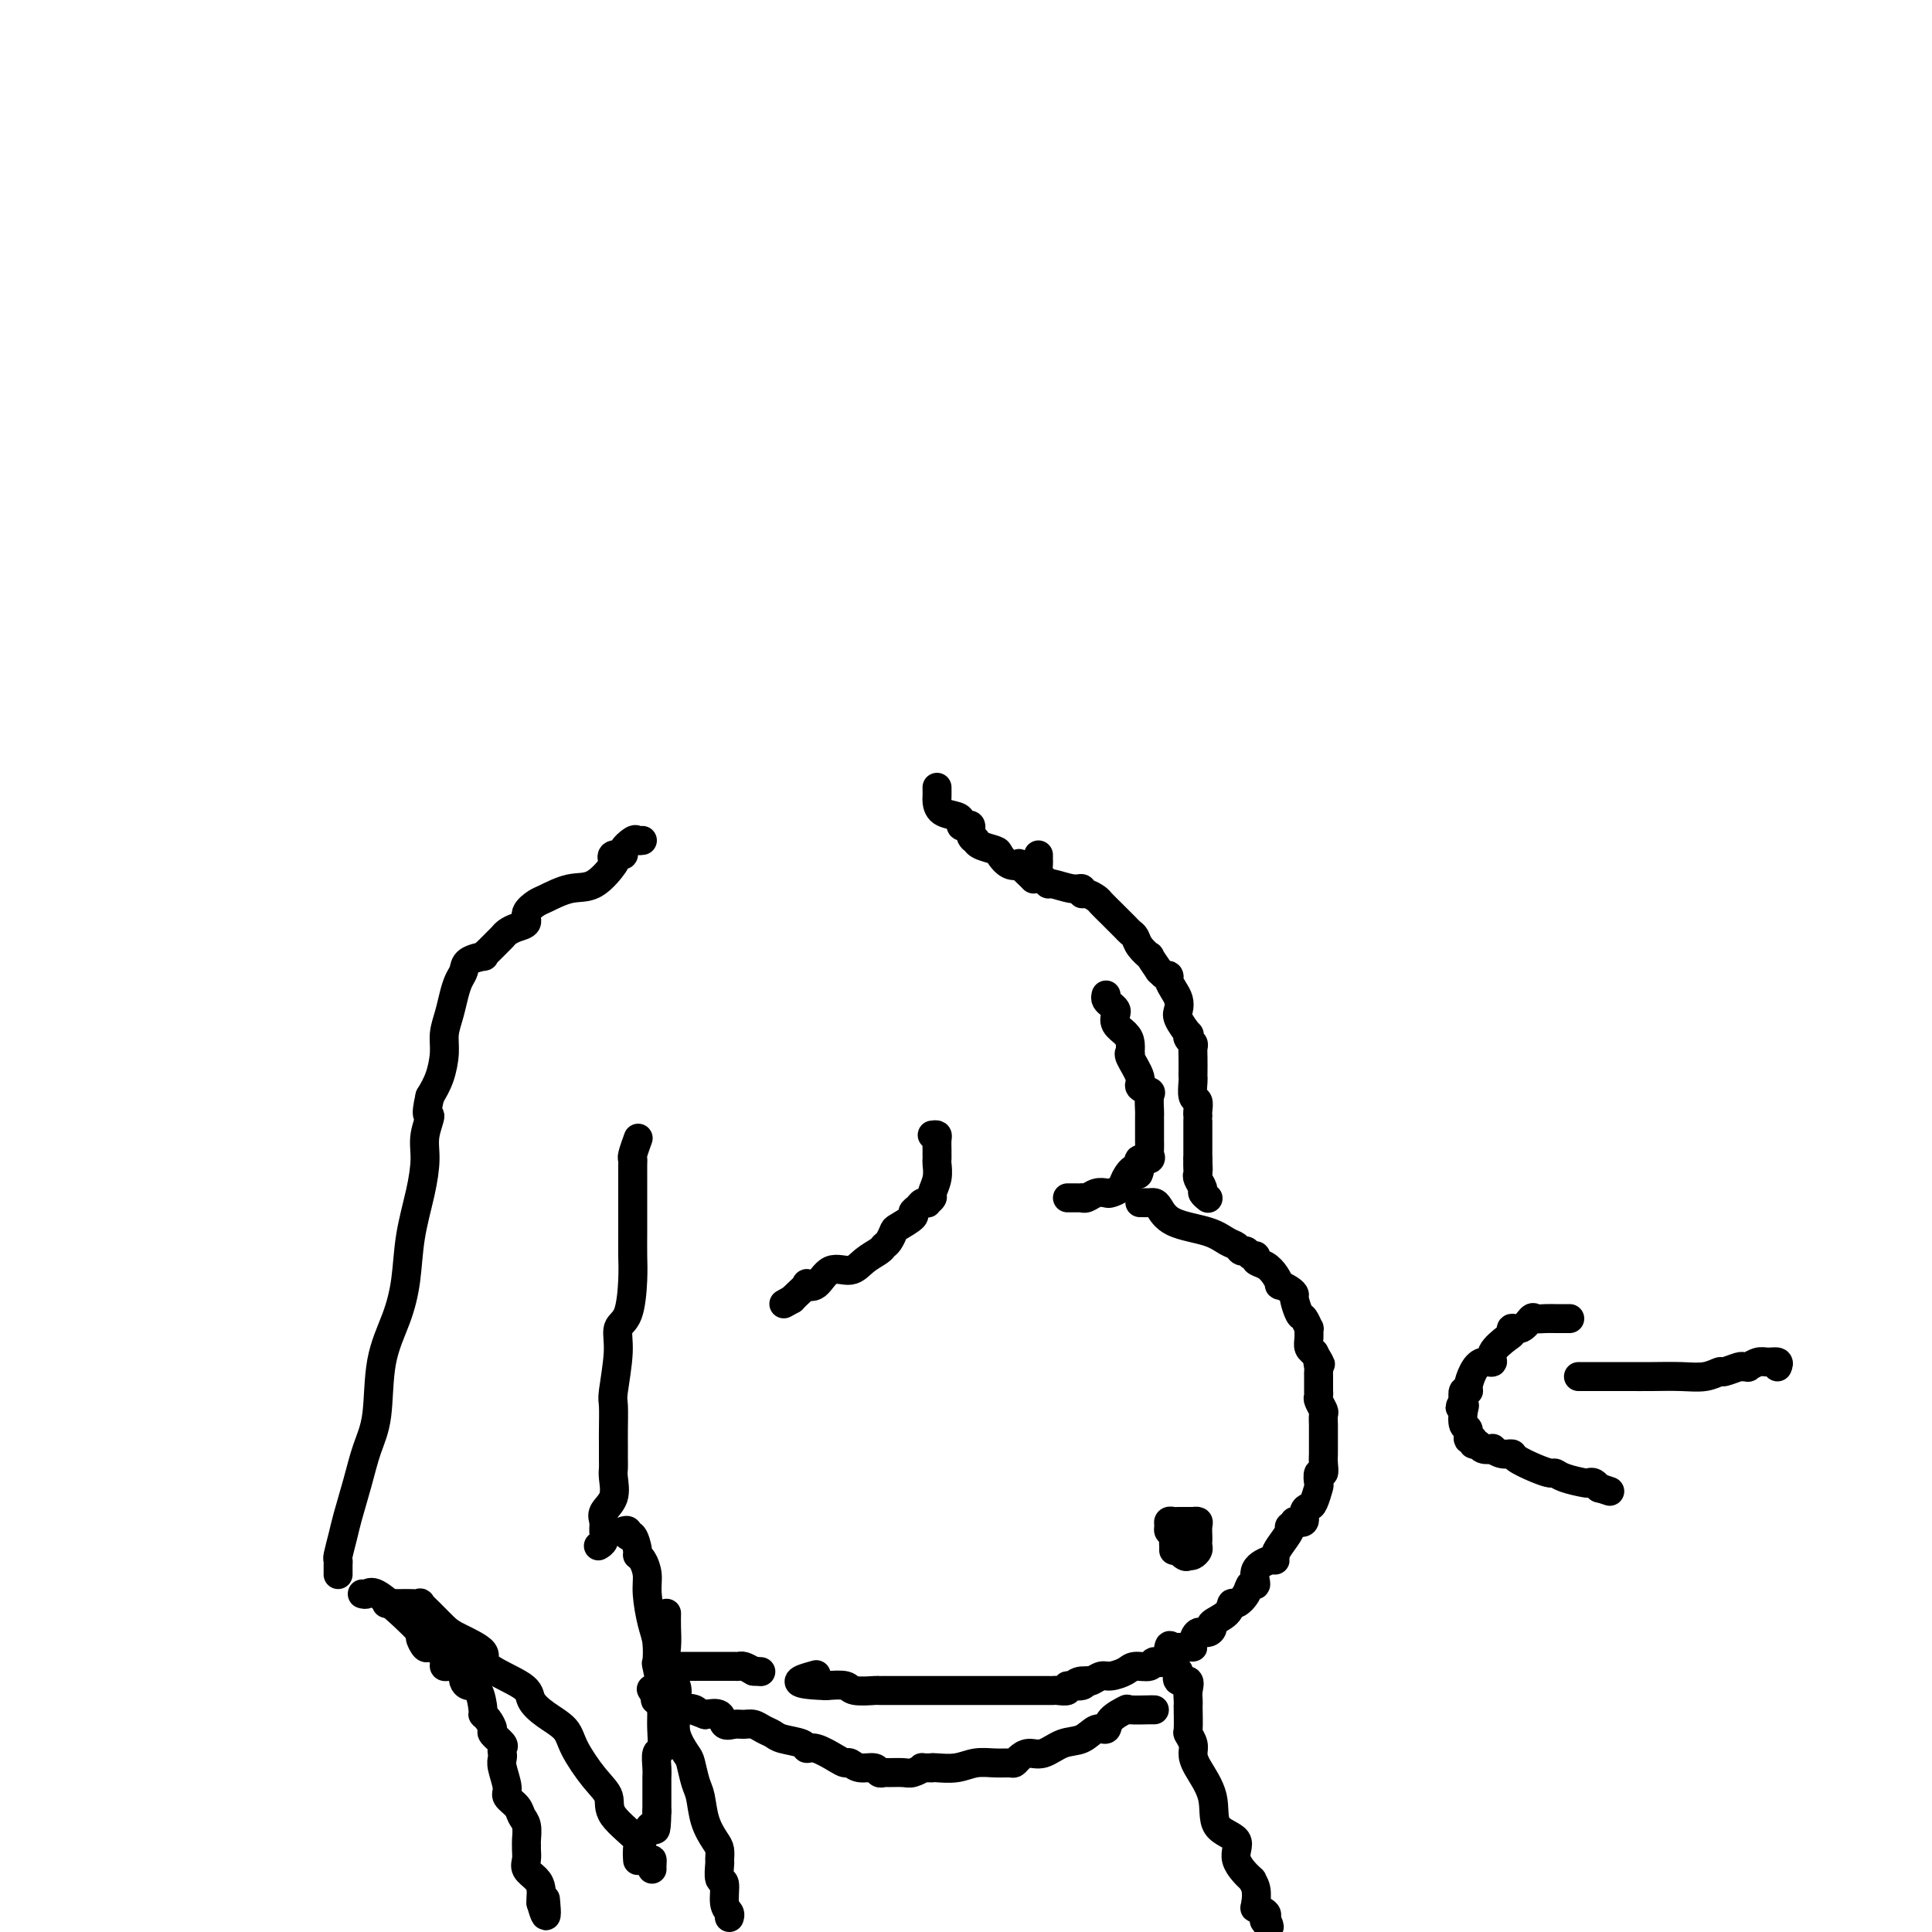 <svg viewBox='0 0 400 400' version='1.1' xmlns='http://www.w3.org/2000/svg' xmlns:xlink='http://www.w3.org/1999/xlink'><g fill='none' stroke='#000000' stroke-width='6' stroke-linecap='round' stroke-linejoin='round'><path d='M133,174c-0.374,0.052 -0.749,0.104 -1,0c-0.251,-0.104 -0.380,-0.364 -1,0c-0.620,0.364 -1.732,1.351 -2,2c-0.268,0.649 0.309,0.959 0,1c-0.309,0.041 -1.505,-0.187 -2,0c-0.495,0.187 -0.290,0.789 0,1c0.290,0.211 0.664,0.031 0,1c-0.664,0.969 -2.368,3.089 -4,4c-1.632,0.911 -3.192,0.615 -5,1c-1.808,0.385 -3.863,1.451 -5,2c-1.137,0.549 -1.355,0.581 -2,1c-0.645,0.419 -1.717,1.226 -2,2c-0.283,0.774 0.223,1.516 0,2c-0.223,0.484 -1.176,0.711 -2,1c-0.824,0.289 -1.518,0.642 -2,1c-0.482,0.358 -0.753,0.722 -1,1c-0.247,0.278 -0.469,0.469 -1,1c-0.531,0.531 -1.371,1.402 -2,2c-0.629,0.598 -1.047,0.922 -1,1c0.047,0.078 0.560,-0.090 0,0c-0.560,0.090 -2.191,0.439 -3,1c-0.809,0.561 -0.795,1.336 -1,2c-0.205,0.664 -0.629,1.218 -1,2c-0.371,0.782 -0.690,1.790 -1,3c-0.310,1.210 -0.611,2.620 -1,4c-0.389,1.380 -0.867,2.731 -1,4c-0.133,1.269 0.080,2.457 0,4c-0.080,1.543 -0.451,3.441 -1,5c-0.549,1.559 -1.274,2.780 -2,4'/><path d='M89,227c-1.175,5.054 -0.111,3.689 0,4c0.111,0.311 -0.729,2.300 -1,4c-0.271,1.700 0.028,3.113 0,5c-0.028,1.887 -0.382,4.249 -1,7c-0.618,2.751 -1.498,5.890 -2,9c-0.502,3.110 -0.624,6.192 -1,9c-0.376,2.808 -1.007,5.343 -2,8c-0.993,2.657 -2.350,5.435 -3,9c-0.650,3.565 -0.594,7.915 -1,11c-0.406,3.085 -1.275,4.904 -2,7c-0.725,2.096 -1.304,4.470 -2,7c-0.696,2.530 -1.507,5.217 -2,7c-0.493,1.783 -0.668,2.663 -1,4c-0.332,1.337 -0.821,3.133 -1,4c-0.179,0.867 -0.048,0.807 0,1c0.048,0.193 0.013,0.639 0,1c-0.013,0.361 -0.003,0.636 0,1c0.003,0.364 0.001,0.818 0,1c-0.001,0.182 -0.000,0.091 0,0'/><path d='M132,236c0.113,-0.313 0.226,-0.626 0,0c-0.226,0.626 -0.793,2.192 -1,3c-0.207,0.808 -0.056,0.858 0,1c0.056,0.142 0.015,0.375 0,1c-0.015,0.625 -0.004,1.640 0,3c0.004,1.360 -0.001,3.064 0,5c0.001,1.936 0.006,4.103 0,6c-0.006,1.897 -0.025,3.525 0,5c0.025,1.475 0.094,2.798 0,5c-0.094,2.202 -0.351,5.283 -1,7c-0.649,1.717 -1.691,2.070 -2,3c-0.309,0.930 0.113,2.436 0,5c-0.113,2.564 -0.762,6.185 -1,8c-0.238,1.815 -0.064,1.824 0,3c0.064,1.176 0.016,3.521 0,5c-0.016,1.479 -0.002,2.094 0,3c0.002,0.906 -0.007,2.105 0,3c0.007,0.895 0.030,1.486 0,2c-0.030,0.514 -0.113,0.953 0,2c0.113,1.047 0.424,2.704 0,4c-0.424,1.296 -1.581,2.232 -2,3c-0.419,0.768 -0.098,1.369 0,2c0.098,0.631 -0.025,1.293 0,2c0.025,0.707 0.199,1.460 0,2c-0.199,0.540 -0.771,0.869 -1,1c-0.229,0.131 -0.114,0.066 0,0'/><path d='M194,163c0.008,0.786 0.016,1.572 0,2c-0.016,0.428 -0.058,0.496 0,1c0.058,0.504 0.214,1.442 1,2c0.786,0.558 2.200,0.736 3,1c0.800,0.264 0.984,0.613 1,1c0.016,0.387 -0.135,0.812 0,1c0.135,0.188 0.558,0.141 1,0c0.442,-0.141 0.904,-0.375 1,0c0.096,0.375 -0.174,1.358 0,2c0.174,0.642 0.791,0.944 1,1c0.209,0.056 0.009,-0.135 0,0c-0.009,0.135 0.174,0.597 1,1c0.826,0.403 2.297,0.747 3,1c0.703,0.253 0.640,0.414 1,1c0.360,0.586 1.144,1.597 2,2c0.856,0.403 1.785,0.199 2,0c0.215,-0.199 -0.282,-0.394 0,0c0.282,0.394 1.345,1.375 2,2c0.655,0.625 0.901,0.893 1,1c0.099,0.107 0.049,0.054 0,0'/><path d='M229,206c-0.084,0.335 -0.168,0.670 0,1c0.168,0.330 0.587,0.655 1,1c0.413,0.345 0.818,0.711 1,1c0.182,0.289 0.140,0.502 0,1c-0.140,0.498 -0.377,1.282 0,2c0.377,0.718 1.367,1.369 2,2c0.633,0.631 0.910,1.240 1,2c0.090,0.760 -0.006,1.671 0,2c0.006,0.329 0.114,0.078 0,0c-0.114,-0.078 -0.451,0.019 0,1c0.451,0.981 1.690,2.848 2,4c0.310,1.152 -0.309,1.590 0,2c0.309,0.410 1.547,0.792 2,1c0.453,0.208 0.121,0.241 0,1c-0.121,0.759 -0.033,2.245 0,3c0.033,0.755 0.009,0.780 0,1c-0.009,0.220 -0.002,0.635 0,1c0.002,0.365 0.001,0.679 0,1c-0.001,0.321 -0.001,0.649 0,1c0.001,0.351 0.002,0.725 0,1c-0.002,0.275 -0.008,0.451 0,1c0.008,0.549 0.030,1.471 0,2c-0.030,0.529 -0.113,0.667 0,1c0.113,0.333 0.422,0.863 0,1c-0.422,0.137 -1.575,-0.117 -2,0c-0.425,0.117 -0.121,0.605 0,1c0.121,0.395 0.061,0.698 0,1'/><path d='M236,242c-0.423,2.382 -0.480,0.337 -1,0c-0.520,-0.337 -1.504,1.033 -2,2c-0.496,0.967 -0.503,1.531 -1,2c-0.497,0.469 -1.482,0.844 -2,1c-0.518,0.156 -0.569,0.094 -1,0c-0.431,-0.094 -1.243,-0.221 -2,0c-0.757,0.221 -1.460,0.791 -2,1c-0.540,0.209 -0.919,0.056 -1,0c-0.081,-0.056 0.136,-0.015 0,0c-0.136,0.015 -0.624,0.004 -1,0c-0.376,-0.004 -0.640,-0.001 -1,0c-0.360,0.001 -0.817,0.000 -1,0c-0.183,-0.000 -0.091,-0.000 0,0'/><path d='M193,235c0.423,-0.059 0.845,-0.117 1,0c0.155,0.117 0.041,0.411 0,1c-0.041,0.589 -0.010,1.473 0,2c0.010,0.527 -0.001,0.698 0,1c0.001,0.302 0.016,0.735 0,1c-0.016,0.265 -0.061,0.362 0,1c0.061,0.638 0.227,1.817 0,3c-0.227,1.183 -0.849,2.369 -1,3c-0.151,0.631 0.167,0.708 0,1c-0.167,0.292 -0.820,0.799 -1,1c-0.180,0.201 0.112,0.094 0,0c-0.112,-0.094 -0.629,-0.176 -1,0c-0.371,0.176 -0.596,0.609 -1,1c-0.404,0.391 -0.987,0.738 -1,1c-0.013,0.262 0.543,0.437 0,1c-0.543,0.563 -2.185,1.512 -3,2c-0.815,0.488 -0.802,0.514 -1,1c-0.198,0.486 -0.607,1.431 -1,2c-0.393,0.569 -0.769,0.762 -1,1c-0.231,0.238 -0.316,0.520 -1,1c-0.684,0.480 -1.967,1.159 -3,2c-1.033,0.841 -1.816,1.845 -3,2c-1.184,0.155 -2.769,-0.540 -4,0c-1.231,0.540 -2.109,2.316 -3,3c-0.891,0.684 -1.796,0.276 -2,0c-0.204,-0.276 0.291,-0.420 0,0c-0.291,0.420 -1.369,1.406 -2,2c-0.631,0.594 -0.816,0.797 -1,1'/><path d='M164,269c-3.000,1.667 -1.500,0.833 0,0'/><path d='M236,249c0.751,0.009 1.502,0.019 2,0c0.498,-0.019 0.742,-0.065 1,0c0.258,0.065 0.531,0.241 1,1c0.469,0.759 1.134,2.102 3,3c1.866,0.898 4.934,1.350 7,2c2.066,0.650 3.131,1.499 4,2c0.869,0.501 1.544,0.655 2,1c0.456,0.345 0.695,0.880 1,1c0.305,0.120 0.676,-0.176 1,0c0.324,0.176 0.601,0.823 1,1c0.399,0.177 0.920,-0.117 1,0c0.080,0.117 -0.282,0.643 0,1c0.282,0.357 1.206,0.543 2,1c0.794,0.457 1.456,1.184 2,2c0.544,0.816 0.968,1.722 1,2c0.032,0.278 -0.328,-0.072 0,0c0.328,0.072 1.345,0.567 2,1c0.655,0.433 0.950,0.803 1,1c0.050,0.197 -0.144,0.219 0,1c0.144,0.781 0.627,2.320 1,3c0.373,0.680 0.635,0.500 1,1c0.365,0.500 0.834,1.679 1,2c0.166,0.321 0.031,-0.215 0,0c-0.031,0.215 0.043,1.181 0,2c-0.043,0.819 -0.204,1.490 0,2c0.204,0.510 0.773,0.860 1,1c0.227,0.140 0.114,0.070 0,0'/><path d='M272,280c2.083,3.502 1.290,2.256 1,2c-0.290,-0.256 -0.078,0.477 0,1c0.078,0.523 0.021,0.837 0,1c-0.021,0.163 -0.007,0.175 0,1c0.007,0.825 0.006,2.463 0,3c-0.006,0.537 -0.016,-0.026 0,0c0.016,0.026 0.057,0.641 0,1c-0.057,0.359 -0.211,0.463 0,1c0.211,0.537 0.789,1.507 1,2c0.211,0.493 0.057,0.510 0,1c-0.057,0.490 -0.015,1.454 0,2c0.015,0.546 0.004,0.675 0,1c-0.004,0.325 -0.001,0.846 0,1c0.001,0.154 0.000,-0.058 0,0c-0.000,0.058 0.001,0.388 0,1c-0.001,0.612 -0.004,1.507 0,2c0.004,0.493 0.015,0.584 0,1c-0.015,0.416 -0.056,1.156 0,2c0.056,0.844 0.208,1.792 0,2c-0.208,0.208 -0.776,-0.323 -1,0c-0.224,0.323 -0.103,1.500 0,2c0.103,0.500 0.187,0.324 0,1c-0.187,0.676 -0.644,2.206 -1,3c-0.356,0.794 -0.611,0.852 -1,1c-0.389,0.148 -0.912,0.386 -1,1c-0.088,0.614 0.261,1.604 0,2c-0.261,0.396 -1.130,0.198 -2,0'/><path d='M268,315c-1.183,1.754 -1.140,1.140 -1,1c0.140,-0.140 0.377,0.196 0,1c-0.377,0.804 -1.366,2.076 -2,3c-0.634,0.924 -0.911,1.499 -1,2c-0.089,0.501 0.011,0.928 0,1c-0.011,0.072 -0.135,-0.210 -1,0c-0.865,0.210 -2.473,0.912 -3,2c-0.527,1.088 0.027,2.563 0,3c-0.027,0.437 -0.635,-0.164 -1,0c-0.365,0.164 -0.488,1.095 -1,2c-0.512,0.905 -1.415,1.786 -2,2c-0.585,0.214 -0.852,-0.240 -1,0c-0.148,0.240 -0.176,1.173 -1,2c-0.824,0.827 -2.445,1.549 -3,2c-0.555,0.451 -0.043,0.632 0,1c0.043,0.368 -0.382,0.921 -1,1c-0.618,0.079 -1.430,-0.318 -2,0c-0.570,0.318 -0.898,1.350 -1,2c-0.102,0.650 0.023,0.918 0,1c-0.023,0.082 -0.196,-0.021 -1,0c-0.804,0.021 -2.241,0.167 -3,0c-0.759,-0.167 -0.840,-0.648 -1,0c-0.160,0.648 -0.398,2.425 -1,3c-0.602,0.575 -1.569,-0.052 -2,0c-0.431,0.052 -0.328,0.784 -1,1c-0.672,0.216 -2.120,-0.082 -3,0c-0.880,0.082 -1.192,0.544 -2,1c-0.808,0.456 -2.114,0.906 -3,1c-0.886,0.094 -1.354,-0.167 -2,0c-0.646,0.167 -1.470,0.762 -2,1c-0.530,0.238 -0.765,0.119 -1,0'/><path d='M225,348c-3.681,1.018 -1.883,0.062 -1,0c0.883,-0.062 0.850,0.768 0,1c-0.850,0.232 -2.518,-0.134 -3,0c-0.482,0.134 0.221,0.768 0,1c-0.221,0.232 -1.365,0.062 -2,0c-0.635,-0.062 -0.759,-0.017 -1,0c-0.241,0.017 -0.599,0.004 -1,0c-0.401,-0.004 -0.845,-0.001 -1,0c-0.155,0.001 -0.022,0.000 -1,0c-0.978,-0.000 -3.067,-0.000 -4,0c-0.933,0.000 -0.711,0.000 -1,0c-0.289,-0.000 -1.090,-0.000 -2,0c-0.910,0.000 -1.929,0.000 -3,0c-1.071,-0.000 -2.192,-0.000 -3,0c-0.808,0.000 -1.301,0.000 -2,0c-0.699,-0.000 -1.602,-0.000 -2,0c-0.398,0.000 -0.291,-0.000 -1,0c-0.709,0.000 -2.234,0.000 -3,0c-0.766,-0.000 -0.772,-0.000 -1,0c-0.228,0.000 -0.676,0.000 -1,0c-0.324,-0.000 -0.523,-0.000 -1,0c-0.477,0.000 -1.232,0.000 -2,0c-0.768,-0.000 -1.551,-0.000 -2,0c-0.449,0.000 -0.565,0.001 -1,0c-0.435,-0.001 -1.189,-0.004 -2,0c-0.811,0.004 -1.679,0.015 -2,0c-0.321,-0.015 -0.096,-0.056 -1,0c-0.904,0.056 -2.936,0.207 -4,0c-1.064,-0.207 -1.161,-0.774 -2,-1c-0.839,-0.226 -2.419,-0.113 -4,0'/><path d='M171,349c-9.067,-0.289 -4.733,-1.511 -3,-2c1.733,-0.489 0.867,-0.244 0,0'/><path d='M243,321c0.008,-0.333 0.017,-0.666 0,-1c-0.017,-0.334 -0.058,-0.668 0,-1c0.058,-0.332 0.215,-0.663 0,-1c-0.215,-0.337 -0.801,-0.679 -1,-1c-0.199,-0.321 -0.009,-0.622 0,-1c0.009,-0.378 -0.163,-0.833 0,-1c0.163,-0.167 0.659,-0.045 1,0c0.341,0.045 0.526,0.013 1,0c0.474,-0.013 1.237,-0.006 2,0'/><path d='M246,315c0.862,-0.002 1.015,-0.008 1,0c-0.015,0.008 -0.200,0.029 0,0c0.200,-0.029 0.785,-0.110 1,0c0.215,0.110 0.058,0.410 0,1c-0.058,0.590 -0.019,1.468 0,2c0.019,0.532 0.016,0.717 0,1c-0.016,0.283 -0.046,0.663 0,1c0.046,0.337 0.166,0.629 0,1c-0.166,0.371 -0.619,0.820 -1,1c-0.381,0.180 -0.691,0.090 -1,0'/><path d='M246,322c-0.444,0.867 -1.556,-0.467 -2,-1c-0.444,-0.533 -0.222,-0.267 0,0'/><path d='M215,177c-0.006,0.364 -0.012,0.729 0,1c0.012,0.271 0.042,0.450 0,1c-0.042,0.550 -0.156,1.472 0,2c0.156,0.528 0.582,0.662 1,1c0.418,0.338 0.830,0.879 1,1c0.170,0.121 0.100,-0.179 1,0c0.900,0.179 2.770,0.836 4,1c1.230,0.164 1.820,-0.164 2,0c0.180,0.164 -0.051,0.820 0,1c0.051,0.180 0.385,-0.117 1,0c0.615,0.117 1.513,0.647 2,1c0.487,0.353 0.564,0.528 1,1c0.436,0.472 1.230,1.239 2,2c0.770,0.761 1.514,1.516 2,2c0.486,0.484 0.712,0.698 1,1c0.288,0.302 0.636,0.692 1,1c0.364,0.308 0.744,0.536 1,1c0.256,0.464 0.388,1.166 1,2c0.612,0.834 1.703,1.802 2,2c0.297,0.198 -0.201,-0.372 0,0c0.201,0.372 1.100,1.686 2,3'/><path d='M240,201c2.321,2.357 2.125,1.251 2,1c-0.125,-0.251 -0.179,0.354 0,1c0.179,0.646 0.591,1.333 1,2c0.409,0.667 0.814,1.312 1,2c0.186,0.688 0.154,1.417 0,2c-0.154,0.583 -0.430,1.021 0,2c0.430,0.979 1.565,2.499 2,3c0.435,0.501 0.169,-0.019 0,0c-0.169,0.019 -0.241,0.576 0,1c0.241,0.424 0.797,0.716 1,1c0.203,0.284 0.055,0.560 0,1c-0.055,0.440 -0.016,1.043 0,2c0.016,0.957 0.008,2.269 0,3c-0.008,0.731 -0.016,0.882 0,1c0.016,0.118 0.057,0.203 0,1c-0.057,0.797 -0.211,2.304 0,3c0.211,0.696 0.789,0.580 1,1c0.211,0.420 0.057,1.378 0,2c-0.057,0.622 -0.015,0.910 0,1c0.015,0.090 0.004,-0.018 0,0c-0.004,0.018 -0.001,0.162 0,1c0.001,0.838 0.000,2.369 0,3c-0.000,0.631 -0.000,0.362 0,1c0.000,0.638 0.000,2.182 0,3c-0.000,0.818 -0.000,0.909 0,1'/><path d='M248,240c0.156,3.738 0.046,1.583 0,1c-0.046,-0.583 -0.027,0.407 0,1c0.027,0.593 0.064,0.790 0,1c-0.064,0.210 -0.227,0.435 0,1c0.227,0.565 0.844,1.471 1,2c0.156,0.529 -0.150,0.681 0,1c0.150,0.319 0.757,0.805 1,1c0.243,0.195 0.121,0.097 0,0'/><path d='M129,317c0.444,-0.136 0.889,-0.271 1,0c0.111,0.271 -0.111,0.950 0,1c0.111,0.050 0.556,-0.528 1,0c0.444,0.528 0.889,2.162 1,3c0.111,0.838 -0.111,0.882 0,1c0.111,0.118 0.555,0.312 1,1c0.445,0.688 0.890,1.870 1,3c0.110,1.130 -0.115,2.207 0,4c0.115,1.793 0.571,4.302 1,6c0.429,1.698 0.833,2.586 1,4c0.167,1.414 0.097,3.355 0,4c-0.097,0.645 -0.223,-0.006 0,1c0.223,1.006 0.793,3.668 1,5c0.207,1.332 0.052,1.335 0,2c-0.052,0.665 0.000,1.991 0,3c-0.000,1.009 -0.053,1.699 0,3c0.053,1.301 0.210,3.212 0,4c-0.210,0.788 -0.788,0.452 -1,1c-0.212,0.548 -0.057,1.979 0,3c0.057,1.021 0.015,1.632 0,2c-0.015,0.368 -0.004,0.493 0,1c0.004,0.507 0.001,1.395 0,2c-0.001,0.605 -0.000,0.925 0,1c0.000,0.075 0.000,-0.095 0,0c-0.000,0.095 -0.000,0.456 0,1c0.000,0.544 0.000,1.272 0,2'/><path d='M136,375c-0.121,5.936 -0.425,3.276 -1,3c-0.575,-0.276 -1.422,1.833 -2,3c-0.578,1.167 -0.886,1.391 -1,2c-0.114,0.609 -0.032,1.603 0,2c0.032,0.397 0.016,0.199 0,0'/><path d='M80,332c1.105,0.003 2.210,0.006 3,0c0.790,-0.006 1.265,-0.020 2,0c0.735,0.020 1.730,0.073 2,0c0.270,-0.073 -0.185,-0.273 0,0c0.185,0.273 1.010,1.020 2,2c0.990,0.980 2.147,2.195 3,3c0.853,0.805 1.404,1.202 3,2c1.596,0.798 4.239,1.999 5,3c0.761,1.001 -0.360,1.804 1,3c1.360,1.196 5.202,2.786 7,4c1.798,1.214 1.551,2.054 2,3c0.449,0.946 1.592,1.999 3,3c1.408,1.001 3.080,1.949 4,3c0.920,1.051 1.089,2.204 2,4c0.911,1.796 2.564,4.234 4,6c1.436,1.766 2.654,2.859 3,4c0.346,1.141 -0.180,2.329 1,4c1.180,1.671 4.068,3.823 5,5c0.932,1.177 -0.090,1.377 0,2c0.090,0.623 1.292,1.670 2,2c0.708,0.330 0.922,-0.056 1,0c0.078,0.056 0.021,0.553 0,1c-0.021,0.447 -0.006,0.842 0,1c0.006,0.158 0.003,0.079 0,0'/><path d='M368,283c0.183,-0.431 0.365,-0.862 0,-1c-0.365,-0.138 -1.278,0.016 -2,0c-0.722,-0.016 -1.252,-0.201 -2,0c-0.748,0.201 -1.714,0.790 -2,1c-0.286,0.210 0.107,0.041 0,0c-0.107,-0.041 -0.716,0.045 -1,0c-0.284,-0.045 -0.244,-0.222 -1,0c-0.756,0.222 -2.308,0.844 -3,1c-0.692,0.156 -0.523,-0.154 -1,0c-0.477,0.154 -1.602,0.773 -3,1c-1.398,0.227 -3.071,0.061 -5,0c-1.929,-0.061 -4.114,-0.016 -6,0c-1.886,0.016 -3.474,0.004 -5,0c-1.526,-0.004 -2.991,-0.001 -4,0c-1.009,0.001 -1.563,0.000 -2,0c-0.437,-0.000 -0.756,-0.000 -1,0c-0.244,0.000 -0.412,0.000 -1,0c-0.588,-0.000 -1.597,-0.000 -2,0c-0.403,0.000 -0.202,0.000 0,0'/><path d='M325,273c-1.314,-0.001 -2.627,-0.002 -3,0c-0.373,0.002 0.196,0.008 0,0c-0.196,-0.008 -1.156,-0.031 -2,0c-0.844,0.031 -1.571,0.117 -2,0c-0.429,-0.117 -0.560,-0.436 -1,0c-0.440,0.436 -1.187,1.629 -2,2c-0.813,0.371 -1.691,-0.078 -2,0c-0.309,0.078 -0.050,0.685 0,1c0.050,0.315 -0.108,0.338 -1,1c-0.892,0.662 -2.516,1.963 -3,3c-0.484,1.037 0.173,1.809 0,2c-0.173,0.191 -1.174,-0.199 -2,0c-0.826,0.199 -1.475,0.987 -2,2c-0.525,1.013 -0.924,2.251 -1,3c-0.076,0.749 0.172,1.009 0,1c-0.172,-0.009 -0.763,-0.288 -1,0c-0.237,0.288 -0.118,1.144 0,2'/><path d='M303,290c-1.397,2.224 -0.389,1.283 0,1c0.389,-0.283 0.161,0.091 0,1c-0.161,0.909 -0.254,2.353 0,3c0.254,0.647 0.856,0.498 1,1c0.144,0.502 -0.170,1.655 0,2c0.170,0.345 0.824,-0.117 1,0c0.176,0.117 -0.126,0.815 0,1c0.126,0.185 0.680,-0.143 1,0c0.320,0.143 0.405,0.756 1,1c0.595,0.244 1.701,0.120 2,0c0.299,-0.120 -0.209,-0.236 0,0c0.209,0.236 1.135,0.824 2,1c0.865,0.176 1.671,-0.059 2,0c0.329,0.059 0.183,0.411 1,1c0.817,0.589 2.597,1.415 4,2c1.403,0.585 2.428,0.927 3,1c0.572,0.073 0.692,-0.125 1,0c0.308,0.125 0.804,0.573 2,1c1.196,0.427 3.091,0.833 4,1c0.909,0.167 0.831,0.096 1,0c0.169,-0.096 0.584,-0.218 1,0c0.416,0.218 0.833,0.777 1,1c0.167,0.223 0.083,0.112 0,0'/><path d='M331,308c4.000,1.333 2.000,0.667 0,0'/><path d='M244,346c-0.226,0.892 -0.453,1.784 0,2c0.453,0.216 1.585,-0.243 2,0c0.415,0.243 0.111,1.190 0,2c-0.111,0.810 -0.031,1.483 0,2c0.031,0.517 0.012,0.876 0,1c-0.012,0.124 -0.018,0.011 0,1c0.018,0.989 0.058,3.081 0,4c-0.058,0.919 -0.214,0.666 0,1c0.214,0.334 0.799,1.255 1,2c0.201,0.745 0.017,1.315 0,2c-0.017,0.685 0.132,1.487 1,3c0.868,1.513 2.454,3.738 3,6c0.546,2.262 0.050,4.563 1,6c0.950,1.437 3.344,2.011 4,3c0.656,0.989 -0.427,2.392 0,4c0.427,1.608 2.363,3.421 3,4c0.637,0.579 -0.025,-0.075 0,0c0.025,0.075 0.737,0.881 1,2c0.263,1.119 0.078,2.552 0,3c-0.078,0.448 -0.049,-0.087 0,0c0.049,0.087 0.116,0.797 0,1c-0.116,0.203 -0.416,-0.099 0,0c0.416,0.099 1.547,0.600 2,1c0.453,0.400 0.226,0.700 0,1'/><path d='M262,397c1.556,3.178 0.444,1.622 0,1c-0.444,-0.622 -0.222,-0.311 0,0'/><path d='M239,354c-0.542,0.003 -1.084,0.006 -1,0c0.084,-0.006 0.795,-0.022 0,0c-0.795,0.022 -3.094,0.081 -4,0c-0.906,-0.081 -0.419,-0.302 -1,0c-0.581,0.302 -2.230,1.126 -3,2c-0.770,0.874 -0.660,1.797 -1,2c-0.340,0.203 -1.130,-0.314 -2,0c-0.870,0.314 -1.819,1.460 -3,2c-1.181,0.540 -2.593,0.474 -4,1c-1.407,0.526 -2.809,1.643 -4,2c-1.191,0.357 -2.169,-0.048 -3,0c-0.831,0.048 -1.513,0.548 -2,1c-0.487,0.452 -0.779,0.857 -1,1c-0.221,0.143 -0.371,0.024 -1,0c-0.629,-0.024 -1.738,0.046 -3,0c-1.262,-0.046 -2.679,-0.208 -4,0c-1.321,0.208 -2.548,0.787 -4,1c-1.452,0.213 -3.129,0.061 -4,0c-0.871,-0.061 -0.935,-0.030 -1,0'/><path d='M193,366c-2.982,0.094 -1.937,-0.171 -2,0c-0.063,0.171 -1.236,0.779 -2,1c-0.764,0.221 -1.120,0.055 -2,0c-0.880,-0.055 -2.284,0.000 -3,0c-0.716,-0.000 -0.745,-0.057 -1,0c-0.255,0.057 -0.736,0.226 -1,0c-0.264,-0.226 -0.309,-0.847 -1,-1c-0.691,-0.153 -2.026,0.161 -3,0c-0.974,-0.161 -1.585,-0.799 -2,-1c-0.415,-0.201 -0.633,0.034 -1,0c-0.367,-0.034 -0.882,-0.338 -2,-1c-1.118,-0.662 -2.838,-1.683 -4,-2c-1.162,-0.317 -1.767,0.070 -2,0c-0.233,-0.070 -0.093,-0.597 -1,-1c-0.907,-0.403 -2.862,-0.682 -4,-1c-1.138,-0.318 -1.459,-0.674 -2,-1c-0.541,-0.326 -1.301,-0.621 -2,-1c-0.699,-0.379 -1.338,-0.841 -2,-1c-0.662,-0.159 -1.349,-0.015 -2,0c-0.651,0.015 -1.267,-0.099 -2,0c-0.733,0.099 -1.582,0.411 -2,0c-0.418,-0.411 -0.405,-1.546 -1,-2c-0.595,-0.454 -1.797,-0.227 -3,0'/><path d='M146,355c-5.220,-1.919 -2.270,-1.216 -2,-1c0.270,0.216 -2.142,-0.055 -3,0c-0.858,0.055 -0.164,0.435 -1,0c-0.836,-0.435 -3.204,-1.683 -4,-2c-0.796,-0.317 -0.022,0.299 0,0c0.022,-0.299 -0.708,-1.514 -1,-2c-0.292,-0.486 -0.146,-0.243 0,0'/><path d='M140,345c0.338,0.000 0.676,0.000 1,0c0.324,-0.000 0.633,-0.000 1,0c0.367,0.000 0.791,0.000 2,0c1.209,-0.000 3.202,-0.001 4,0c0.798,0.001 0.402,0.003 1,0c0.598,-0.003 2.191,-0.011 3,0c0.809,0.011 0.833,0.041 1,0c0.167,-0.041 0.476,-0.155 1,0c0.524,0.155 1.262,0.577 2,1'/><path d='M156,346c2.667,0.167 1.333,0.083 0,0'/><path d='M75,330c0.315,0.090 0.630,0.180 1,0c0.370,-0.180 0.796,-0.629 2,0c1.204,0.629 3.186,2.336 5,4c1.814,1.664 3.459,3.285 4,4c0.541,0.715 -0.023,0.524 0,1c0.023,0.476 0.632,1.620 1,2c0.368,0.380 0.493,-0.003 1,0c0.507,0.003 1.396,0.393 2,1c0.604,0.607 0.925,1.431 1,2c0.075,0.569 -0.095,0.884 0,1c0.095,0.116 0.456,0.033 1,0c0.544,-0.033 1.272,-0.017 2,0'/><path d='M95,345c3.321,2.483 1.624,1.191 1,1c-0.624,-0.191 -0.175,0.719 0,1c0.175,0.281 0.075,-0.068 0,0c-0.075,0.068 -0.126,0.554 0,1c0.126,0.446 0.429,0.854 1,1c0.571,0.146 1.411,0.032 2,1c0.589,0.968 0.926,3.018 1,4c0.074,0.982 -0.116,0.897 0,1c0.116,0.103 0.539,0.395 1,1c0.461,0.605 0.961,1.524 1,2c0.039,0.476 -0.381,0.508 0,1c0.381,0.492 1.565,1.442 2,2c0.435,0.558 0.121,0.723 0,1c-0.121,0.277 -0.048,0.665 0,1c0.048,0.335 0.072,0.617 0,1c-0.072,0.383 -0.241,0.865 0,2c0.241,1.135 0.891,2.922 1,4c0.109,1.078 -0.325,1.448 0,2c0.325,0.552 1.408,1.286 2,2c0.592,0.714 0.695,1.409 1,2c0.305,0.591 0.814,1.078 1,2c0.186,0.922 0.048,2.277 0,3c-0.048,0.723 -0.006,0.813 0,1c0.006,0.187 -0.023,0.473 0,1c0.023,0.527 0.097,1.297 0,2c-0.097,0.703 -0.366,1.340 0,2c0.366,0.660 1.366,1.342 2,2c0.634,0.658 0.901,1.293 1,2c0.099,0.707 0.028,1.488 0,2c-0.028,0.512 -0.014,0.756 0,1'/><path d='M112,394c1.467,5.133 1.133,1.467 1,0c-0.133,-1.467 -0.067,-0.733 0,0'/><path d='M138,334c-0.016,0.909 -0.033,1.818 0,3c0.033,1.182 0.114,2.637 0,4c-0.114,1.363 -0.425,2.636 0,4c0.425,1.364 1.585,2.821 2,4c0.415,1.179 0.086,2.082 0,3c-0.086,0.918 0.071,1.853 0,3c-0.071,1.147 -0.370,2.507 0,4c0.370,1.493 1.407,3.119 2,4c0.593,0.881 0.740,1.016 1,2c0.260,0.984 0.634,2.815 1,4c0.366,1.185 0.725,1.722 1,3c0.275,1.278 0.466,3.296 1,5c0.534,1.704 1.410,3.095 2,4c0.590,0.905 0.894,1.325 1,2c0.106,0.675 0.013,1.606 0,2c-0.013,0.394 0.053,0.252 0,1c-0.053,0.748 -0.224,2.386 0,3c0.224,0.614 0.845,0.203 1,1c0.155,0.797 -0.154,2.801 0,4c0.154,1.199 0.772,1.592 1,2c0.228,0.408 0.065,0.831 0,1c-0.065,0.169 -0.033,0.085 0,0'/></g>
</svg>